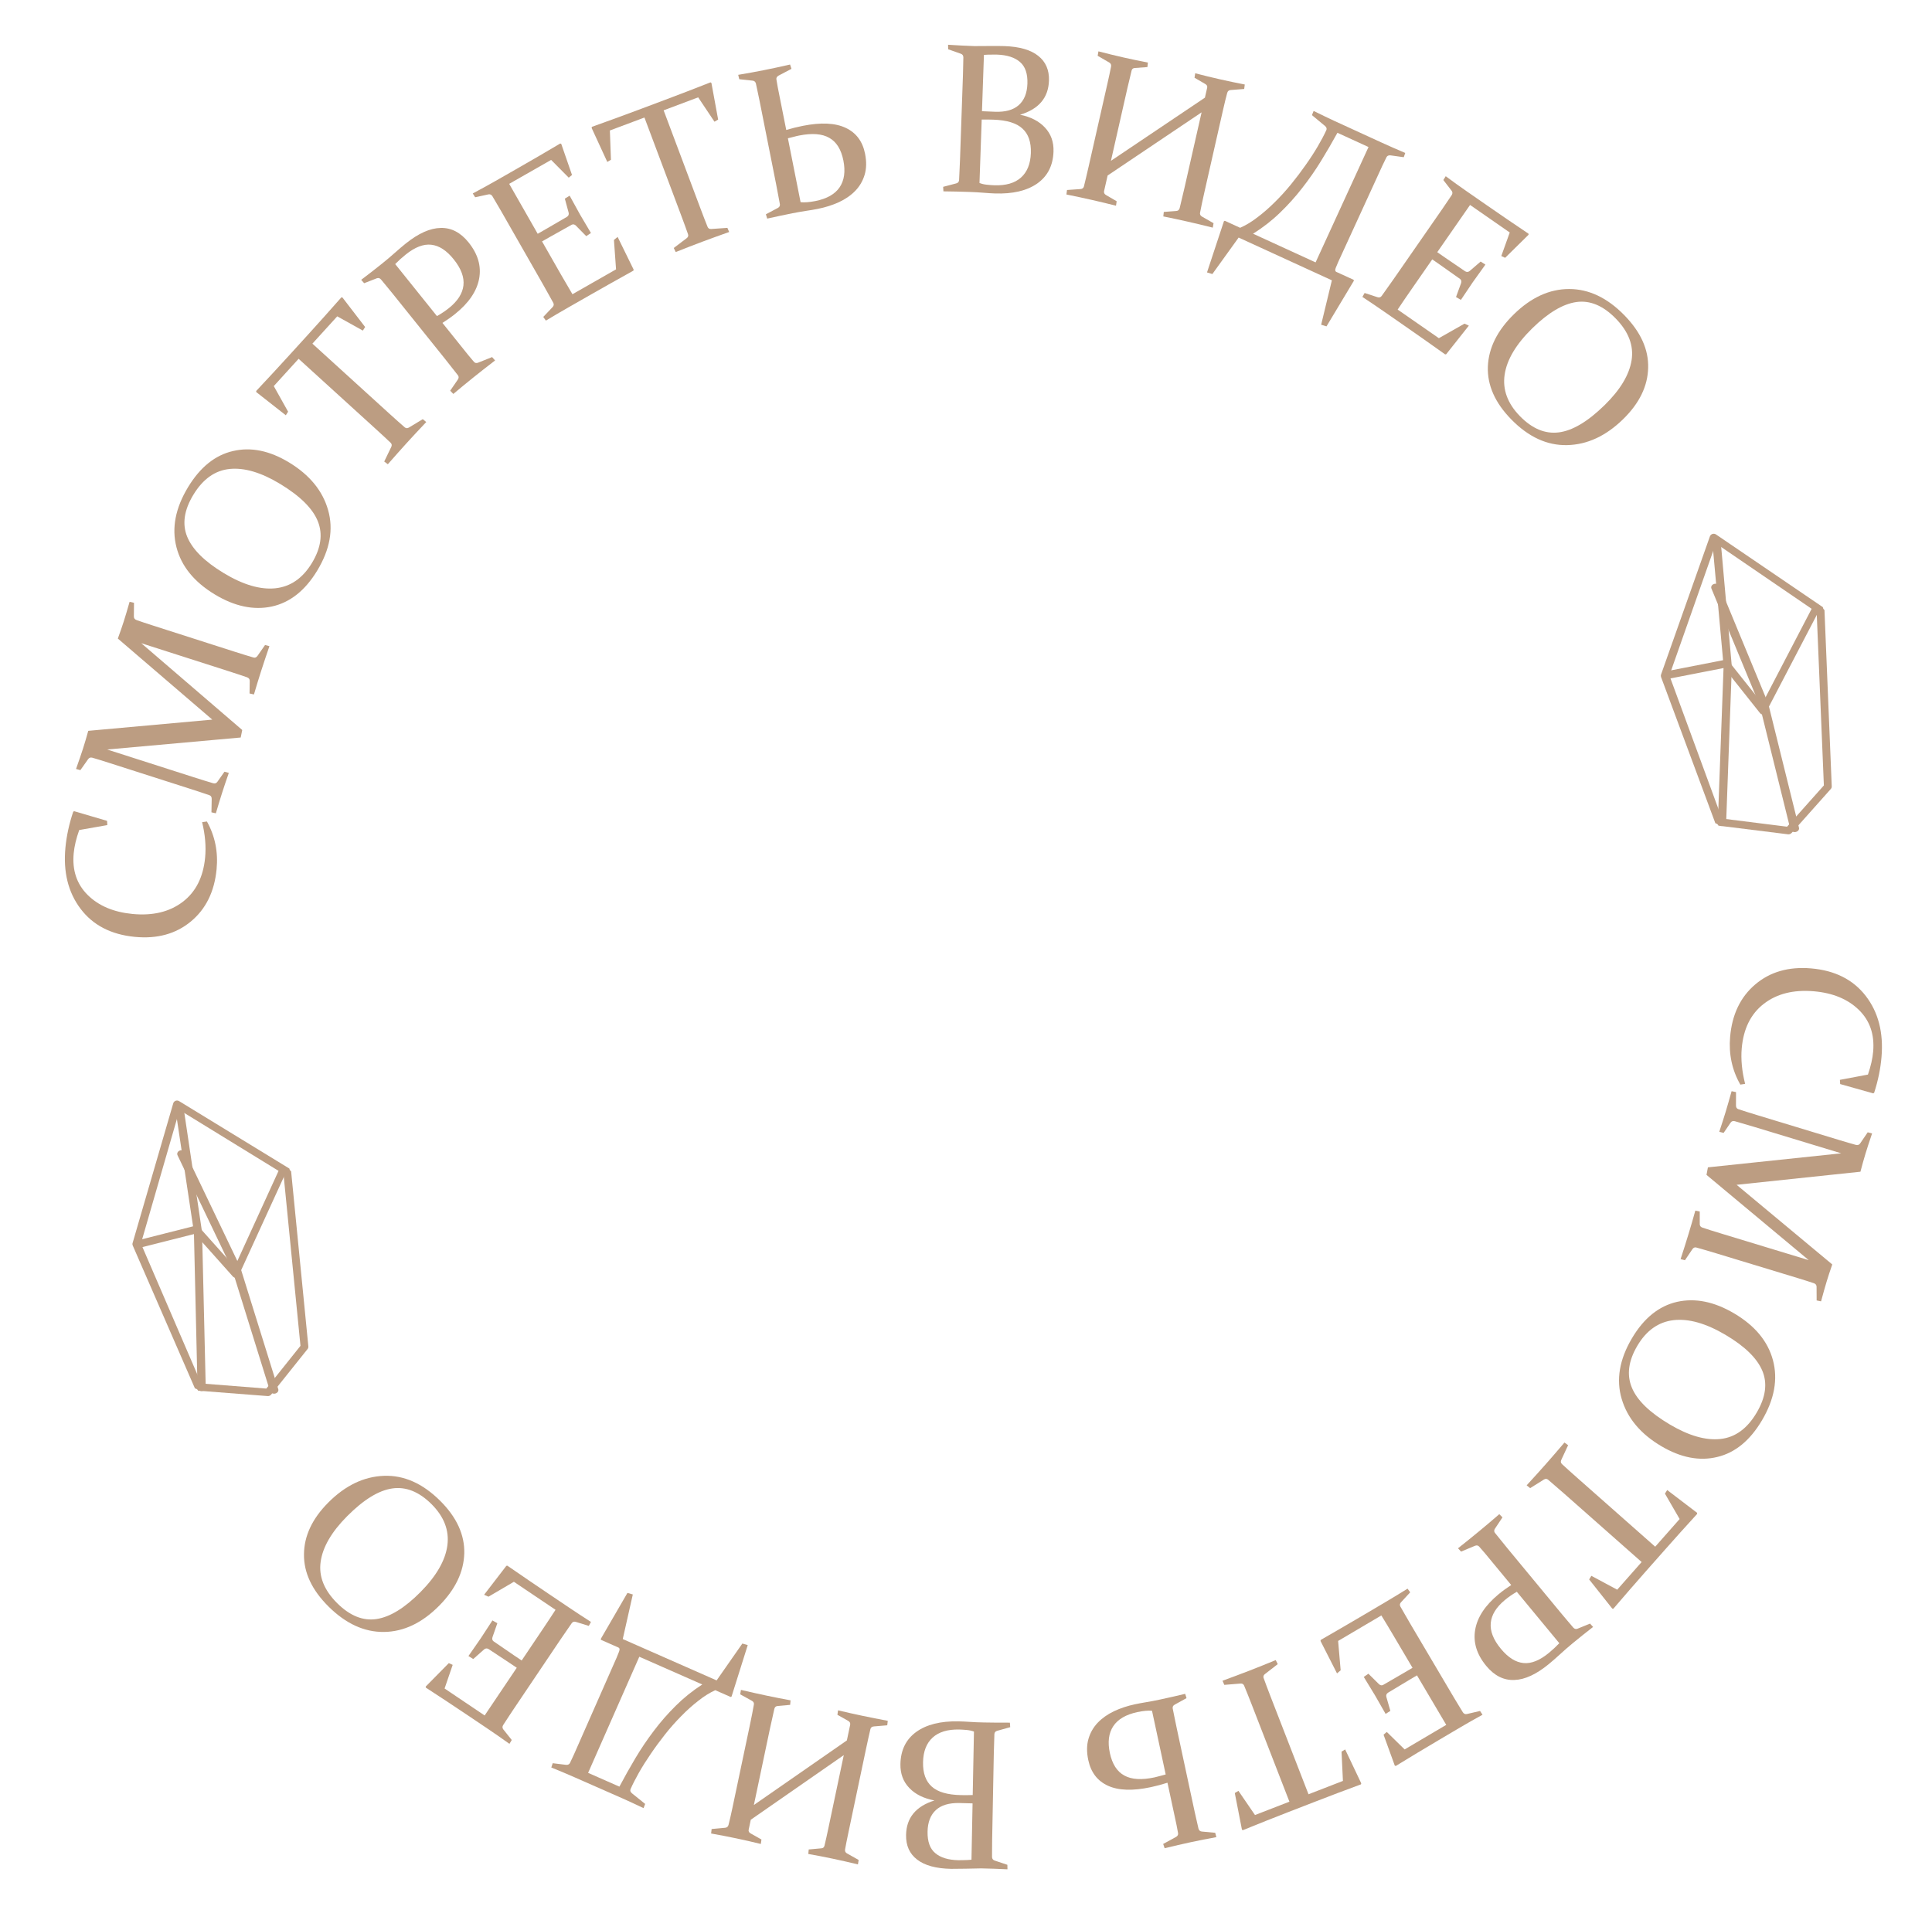 <?xml version="1.0" encoding="UTF-8"?> <svg xmlns="http://www.w3.org/2000/svg" width="103" height="102" viewBox="0 0 103 102" fill="none"> <path d="M95.417 44.48C95.385 44.49 95.352 44.493 95.32 44.489L91.614 44.028C91.602 43.995 91.58 43.965 91.551 43.943C91.523 43.921 91.488 43.907 91.451 43.902L88.555 36.104C88.54 36.063 88.539 36.017 88.553 35.975L91.161 28.6C91.171 28.571 91.189 28.544 91.212 28.522C91.235 28.5 91.263 28.483 91.294 28.473C91.326 28.462 91.359 28.459 91.392 28.464C91.425 28.469 91.456 28.481 91.483 28.499L97.183 32.378C97.185 32.408 97.193 32.436 97.207 32.462C97.222 32.488 97.243 32.51 97.267 32.527L97.655 41.932C97.658 41.983 97.64 42.033 97.605 42.072L95.514 44.419C95.488 44.447 95.454 44.468 95.417 44.48ZM91.801 43.648L95.274 44.084L97.235 41.883L96.852 32.648L91.477 28.976L89 36.019L91.801 43.648Z" fill="#BC9D82"></path> <path d="M94.039 38.085L94.001 38.098C93.969 38.102 93.937 38.097 93.908 38.085C93.878 38.072 93.852 38.052 93.832 38.027L91.919 35.618L89.051 36.178C89.026 36.183 89 36.182 88.975 36.177C88.95 36.171 88.926 36.16 88.905 36.144C88.884 36.129 88.867 36.109 88.853 36.086C88.839 36.063 88.83 36.037 88.826 36.01C88.822 35.983 88.823 35.955 88.828 35.929C88.834 35.902 88.845 35.876 88.86 35.854C88.875 35.831 88.894 35.812 88.916 35.797C88.938 35.782 88.962 35.772 88.987 35.767L91.971 35.184C92.005 35.177 92.04 35.18 92.072 35.192C92.104 35.204 92.133 35.226 92.155 35.254L93.954 37.514L96.642 32.352C96.655 32.328 96.672 32.306 96.692 32.289C96.712 32.272 96.735 32.259 96.76 32.251C96.785 32.243 96.811 32.241 96.836 32.244C96.862 32.247 96.886 32.255 96.909 32.268C96.931 32.281 96.951 32.299 96.967 32.32C96.983 32.341 96.994 32.366 97.001 32.392C97.008 32.419 97.01 32.446 97.007 32.473C97.004 32.501 96.995 32.527 96.983 32.551L94.152 37.977C94.141 38.002 94.125 38.025 94.105 38.043C94.086 38.062 94.063 38.076 94.039 38.085Z" fill="#BC9D82"></path> <path d="M95.751 44.361L95.726 44.368C95.665 44.378 95.602 44.368 95.55 44.34C95.498 44.312 95.461 44.269 95.449 44.218L93.813 37.61L91.241 31.385C91.231 31.361 91.227 31.336 91.229 31.31C91.231 31.285 91.238 31.26 91.252 31.237C91.265 31.214 91.284 31.193 91.307 31.176C91.331 31.159 91.357 31.146 91.387 31.137C91.445 31.122 91.508 31.126 91.563 31.148C91.618 31.17 91.659 31.209 91.68 31.257L94.259 37.492C94.263 37.5 94.266 37.507 94.268 37.515L95.908 44.135C95.92 44.182 95.911 44.231 95.882 44.273C95.853 44.315 95.806 44.346 95.751 44.361Z" fill="#BC9D82"></path> <path d="M91.863 44.039C91.83 44.049 91.795 44.051 91.761 44.047C91.728 44.042 91.696 44.03 91.668 44.011C91.641 43.993 91.619 43.969 91.604 43.941C91.589 43.913 91.582 43.882 91.583 43.851L91.89 35.52L91.282 28.82C91.279 28.794 91.282 28.767 91.291 28.741C91.3 28.715 91.314 28.691 91.333 28.671C91.352 28.65 91.374 28.632 91.4 28.619C91.427 28.606 91.455 28.598 91.484 28.595C91.513 28.592 91.543 28.594 91.571 28.601C91.599 28.609 91.625 28.621 91.647 28.637C91.67 28.654 91.689 28.674 91.702 28.698C91.716 28.721 91.724 28.747 91.727 28.773L92.323 35.49L92.33 35.511L92.026 43.85C92.025 43.893 92.008 43.934 91.979 43.968C91.949 44.003 91.909 44.027 91.863 44.039Z" fill="#BC9D82"></path> <path d="M14.363 74.433C14.332 74.445 14.299 74.449 14.267 74.446L10.563 74.159C10.549 74.126 10.526 74.098 10.496 74.078C10.466 74.057 10.431 74.044 10.394 74.041L7.077 66.418C7.059 66.378 7.055 66.333 7.068 66.29L9.236 58.834C9.244 58.804 9.26 58.776 9.282 58.753C9.304 58.73 9.331 58.712 9.361 58.7C9.392 58.689 9.425 58.684 9.458 58.687C9.49 58.69 9.522 58.701 9.549 58.718L15.428 62.314C15.431 62.343 15.44 62.371 15.456 62.396C15.472 62.421 15.494 62.442 15.52 62.458L16.439 71.796C16.445 71.846 16.43 71.896 16.398 71.937L14.456 74.368C14.432 74.397 14.399 74.42 14.363 74.433ZM10.727 73.773L14.199 74.046L16.019 71.767L15.114 62.598L9.57 59.192L7.513 66.312L10.727 73.773Z" fill="#BC9D82"></path> <path d="M12.624 68.116L12.587 68.132C12.556 68.137 12.524 68.134 12.494 68.124C12.464 68.113 12.437 68.095 12.415 68.07L10.386 65.795L7.561 66.511C7.536 66.518 7.51 66.519 7.485 66.514C7.46 66.51 7.436 66.501 7.414 66.486C7.393 66.472 7.374 66.454 7.359 66.431C7.344 66.409 7.334 66.385 7.328 66.358C7.323 66.332 7.322 66.304 7.326 66.277C7.331 66.251 7.34 66.225 7.354 66.201C7.368 66.178 7.385 66.158 7.406 66.142C7.427 66.126 7.451 66.115 7.476 66.108L10.415 65.363C10.448 65.354 10.483 65.355 10.516 65.365C10.549 65.375 10.578 65.395 10.601 65.421L12.51 67.556L14.915 62.296C14.926 62.271 14.942 62.249 14.961 62.231C14.98 62.213 15.003 62.199 15.027 62.19C15.051 62.181 15.077 62.177 15.102 62.178C15.128 62.179 15.153 62.186 15.176 62.198C15.199 62.21 15.219 62.226 15.236 62.246C15.253 62.266 15.266 62.29 15.274 62.316C15.282 62.341 15.286 62.368 15.284 62.396C15.282 62.423 15.275 62.449 15.264 62.474L12.732 68.004C12.721 68.029 12.707 68.052 12.688 68.071C12.67 68.091 12.648 68.106 12.624 68.116Z" fill="#BC9D82"></path> <path d="M14.696 74.305L14.673 74.312C14.614 74.326 14.552 74.319 14.5 74.293C14.448 74.268 14.41 74.226 14.394 74.177L12.371 67.678L9.465 61.605C9.454 61.581 9.448 61.556 9.448 61.531C9.448 61.505 9.454 61.48 9.466 61.457C9.477 61.433 9.494 61.412 9.516 61.394C9.537 61.376 9.562 61.361 9.59 61.351C9.646 61.333 9.707 61.334 9.762 61.354C9.816 61.373 9.859 61.41 9.882 61.456L12.796 67.54C12.8 67.547 12.803 67.555 12.806 67.562L14.834 74.073C14.849 74.118 14.843 74.168 14.818 74.21C14.792 74.253 14.749 74.287 14.696 74.305Z" fill="#BC9D82"></path> <path d="M10.818 74.166C10.787 74.177 10.752 74.182 10.718 74.179C10.685 74.175 10.652 74.165 10.624 74.148C10.596 74.131 10.573 74.108 10.557 74.081C10.54 74.054 10.531 74.023 10.53 73.992L10.338 65.696L9.339 59.062C9.335 59.036 9.336 59.01 9.343 58.984C9.35 58.958 9.363 58.933 9.38 58.911C9.398 58.89 9.419 58.871 9.444 58.858C9.469 58.843 9.497 58.834 9.525 58.83C9.554 58.825 9.583 58.826 9.611 58.832C9.639 58.838 9.666 58.849 9.689 58.864C9.712 58.88 9.732 58.899 9.747 58.922C9.762 58.944 9.772 58.97 9.776 58.996L10.764 65.647L10.772 65.667L10.968 73.971C10.969 74.014 10.955 74.056 10.928 74.091C10.901 74.126 10.863 74.153 10.818 74.166Z" fill="#BC9D82"></path> <path d="M98.105 57.808L98.09 57.583L99.585 57.302C99.739 56.853 99.832 56.441 99.864 56.067C99.941 55.16 99.685 54.42 99.096 53.848C98.507 53.276 97.707 52.946 96.696 52.86C95.615 52.768 94.727 52.991 94.032 53.529C93.338 54.067 92.946 54.859 92.856 55.907C92.806 56.496 92.867 57.126 93.037 57.797L92.782 57.837C92.34 57.064 92.159 56.217 92.237 55.295C92.339 54.099 92.786 53.166 93.578 52.494C94.369 51.823 95.361 51.538 96.554 51.64C97.824 51.748 98.795 52.237 99.467 53.107C100.139 53.977 100.419 55.064 100.308 56.368C100.255 56.993 100.125 57.628 99.917 58.27L99.869 58.305L98.105 57.808Z" fill="#BC9D82"></path> <path d="M97.683 67.427C97.568 67.757 97.469 68.057 97.387 68.327C97.307 68.59 97.206 68.946 97.085 69.395L96.85 69.346L96.846 68.611C96.842 68.521 96.795 68.46 96.703 68.428C96.471 68.35 96.177 68.257 95.821 68.148L91.496 66.834C91.076 66.707 90.721 66.603 90.431 66.523C90.348 66.501 90.278 66.534 90.22 66.622L89.829 67.202L89.596 67.143C89.749 66.677 89.891 66.23 90.02 65.803C90.148 65.384 90.268 64.968 90.382 64.556L90.618 64.604L90.618 65.274C90.617 65.367 90.666 65.431 90.764 65.464C91.043 65.557 91.392 65.667 91.812 65.794L96.43 67.198L90.978 62.651L91.053 62.249L98.161 61.501L93.542 60.098C93.123 59.971 92.771 59.868 92.488 59.789C92.388 59.763 92.311 59.79 92.259 59.871L91.891 60.412L91.659 60.353C91.798 59.933 91.911 59.581 91.997 59.297C92.081 59.019 92.188 58.65 92.316 58.188L92.552 58.236L92.55 58.952C92.551 59.053 92.591 59.118 92.672 59.146C92.958 59.241 93.311 59.352 93.73 59.479L98.056 60.793C98.411 60.901 98.707 60.987 98.944 61.052C99.038 61.076 99.111 61.052 99.165 60.979L99.573 60.38L99.806 60.44C99.652 60.894 99.535 61.254 99.454 61.521C99.361 61.827 99.272 62.147 99.185 62.482L92.583 63.18L97.683 67.427Z" fill="#BC9D82"></path> <path d="M91.992 71.182C90.949 70.566 90.024 70.305 89.218 70.398C88.415 70.493 87.772 70.949 87.29 71.765C86.816 72.568 86.717 73.308 86.995 73.986C87.273 74.669 87.952 75.328 89.03 75.965C90.041 76.563 90.939 76.819 91.723 76.734C92.507 76.649 93.149 76.182 93.65 75.334C94.136 74.512 94.237 73.764 93.952 73.091C93.669 72.424 93.016 71.787 91.992 71.182ZM88.57 77.118C87.463 76.464 86.758 75.622 86.455 74.593C86.153 73.569 86.336 72.492 87.004 71.363C87.637 70.291 88.438 69.644 89.406 69.422C90.376 69.205 91.392 69.41 92.454 70.038C93.561 70.692 94.25 71.524 94.521 72.534C94.793 73.549 94.598 74.617 93.937 75.737C93.302 76.812 92.509 77.464 91.558 77.692C90.609 77.925 89.613 77.734 88.57 77.118Z" fill="#BC9D82"></path> <path d="M82.414 78.071C82.717 77.729 83.047 77.346 83.405 76.924L83.6 77.066L83.237 77.847C83.195 77.933 83.207 78.008 83.271 78.07C83.478 78.262 83.745 78.504 84.074 78.794L88.243 82.478L89.546 81.003L88.763 79.649L88.882 79.456L90.473 80.669L90.481 80.728C89.864 81.403 89.279 82.054 88.726 82.681L87.74 83.796C87.189 84.42 86.613 85.083 86.011 85.787L85.956 85.782L84.722 84.224L84.84 84.031L86.217 84.771L87.52 83.296L83.351 79.613C83.022 79.323 82.749 79.087 82.533 78.905C82.463 78.849 82.388 78.847 82.307 78.899L81.577 79.355L81.39 79.205C81.78 78.781 82.121 78.403 82.414 78.071Z" fill="#BC9D82"></path> <path d="M80.865 84.882C80.636 85.014 80.424 85.16 80.23 85.321C79.771 85.7 79.52 86.105 79.477 86.537C79.433 86.973 79.612 87.435 80.015 87.922C80.401 88.389 80.803 88.642 81.221 88.682C81.637 88.724 82.09 88.542 82.58 88.137C82.772 87.979 82.955 87.807 83.131 87.624L80.865 84.882ZM79.554 83.297C79.412 83.125 79.284 82.971 79.171 82.833C79.054 82.698 78.949 82.577 78.857 82.471C78.799 82.407 78.725 82.394 78.635 82.43L77.893 82.74L77.731 82.562C78.154 82.228 78.535 81.919 78.876 81.637C79.223 81.351 79.574 81.053 79.931 80.744L80.101 80.914L79.704 81.51C79.648 81.594 79.646 81.671 79.698 81.739C79.79 81.856 79.894 81.985 80.01 82.125C80.125 82.27 80.254 82.429 80.396 82.601L83.277 86.085C83.398 86.231 83.508 86.362 83.608 86.477C83.705 86.594 83.794 86.699 83.875 86.791C83.94 86.863 84.014 86.884 84.099 86.852L84.77 86.579L84.932 86.757C84.553 87.051 84.189 87.342 83.839 87.631C83.604 87.825 83.383 88.018 83.175 88.21C82.963 88.403 82.768 88.575 82.587 88.724C81.914 89.281 81.296 89.568 80.732 89.585C80.168 89.609 79.669 89.358 79.235 88.834C78.726 88.218 78.53 87.575 78.646 86.905C78.762 86.235 79.18 85.603 79.899 85.009C80.096 84.845 80.319 84.683 80.567 84.522L79.554 83.297Z" fill="#BC9D82"></path> <path d="M77.835 92.122L76.669 92.811C75.952 93.235 75.199 93.688 74.41 94.172L74.359 94.15L73.761 92.503L73.933 92.356L74.885 93.289L77.103 91.979L75.543 89.339L75.107 89.597C74.774 89.794 74.405 90.016 73.999 90.264C73.918 90.317 73.888 90.391 73.909 90.486L74.124 91.233L73.871 91.395C73.616 90.942 73.425 90.608 73.298 90.394C73.175 90.186 72.978 89.862 72.706 89.423L72.953 89.251L73.514 89.806C73.589 89.874 73.664 89.888 73.74 89.848C74.16 89.609 74.537 89.39 74.873 89.191L75.305 88.936L74.273 87.189C74.064 86.834 73.853 86.485 73.643 86.144L71.339 87.504L71.474 89.069L71.28 89.235L70.399 87.503L70.413 87.449C71.247 86.969 72.015 86.522 72.716 86.109L73.858 85.434C74.245 85.205 74.639 84.966 75.04 84.716L75.181 84.911L74.695 85.438C74.629 85.507 74.615 85.582 74.654 85.663C74.726 85.793 74.809 85.936 74.901 86.093C74.993 86.255 75.095 86.432 75.208 86.624L77.508 90.516C77.604 90.679 77.693 90.825 77.773 90.955C77.851 91.086 77.922 91.203 77.988 91.307C78.04 91.388 78.111 91.42 78.2 91.402L78.905 91.238L79.037 91.439C78.617 91.669 78.216 91.897 77.835 92.122Z" fill="#BC9D82"></path> <path d="M66.605 89.089C67.031 88.924 67.5 88.736 68.012 88.525L68.12 88.74L67.439 89.268C67.362 89.326 67.338 89.397 67.367 89.481C67.462 89.747 67.589 90.085 67.747 90.493L69.76 95.68L71.595 94.968L71.521 93.406L71.714 93.289L72.572 95.097L72.551 95.153C71.694 95.469 70.875 95.779 70.096 96.082L68.708 96.62C67.932 96.921 67.115 97.246 66.258 97.595L66.211 97.566L65.83 95.614L66.024 95.497L66.907 96.787L68.742 96.075L66.729 90.889C66.57 90.48 66.436 90.145 66.327 89.885C66.291 89.803 66.225 89.766 66.129 89.776L65.272 89.846L65.175 89.626C65.716 89.428 66.192 89.249 66.605 89.089Z" fill="#BC9D82"></path> <path d="M62.626 96.858L62.241 95.064C61.949 95.157 61.656 95.235 61.362 95.299C60.395 95.506 59.632 95.482 59.071 95.226C58.512 94.973 58.161 94.518 58.02 93.861C57.93 93.439 57.932 93.062 58.028 92.73C58.124 92.398 58.289 92.11 58.521 91.866C58.754 91.622 59.043 91.418 59.388 91.252C59.729 91.092 60.1 90.968 60.5 90.883C60.685 90.843 60.888 90.805 61.108 90.769C61.325 90.734 61.568 90.688 61.837 90.63C62.276 90.536 62.726 90.433 63.185 90.324L63.257 90.553L62.63 90.899C62.544 90.944 62.507 91.01 62.519 91.099C62.546 91.245 62.579 91.407 62.617 91.586C62.653 91.768 62.694 91.968 62.741 92.186L63.689 96.606C63.729 96.792 63.767 96.959 63.802 97.107C63.834 97.256 63.865 97.39 63.894 97.509C63.918 97.603 63.975 97.655 64.065 97.666L64.786 97.734L64.847 97.966C64.376 98.052 63.923 98.141 63.491 98.234C63.055 98.328 62.588 98.435 62.09 98.557L62.012 98.329L62.701 97.953C62.785 97.901 62.82 97.834 62.806 97.754C62.783 97.626 62.757 97.485 62.727 97.332C62.695 97.183 62.661 97.025 62.626 96.858ZM62.146 94.623L61.417 91.227C61.212 91.207 60.951 91.231 60.635 91.298C60.024 91.429 59.597 91.679 59.353 92.047C59.106 92.419 59.045 92.898 59.17 93.483C59.297 94.071 59.553 94.47 59.941 94.68C60.325 94.894 60.862 94.927 61.552 94.779C61.64 94.76 61.733 94.736 61.834 94.707C61.931 94.682 62.035 94.654 62.146 94.623Z" fill="#BC9D82"></path> <path d="M53.711 99.681C53.232 99.657 52.766 99.641 52.313 99.632C52.142 99.636 51.864 99.642 51.481 99.649C51.099 99.657 50.84 99.659 50.706 99.657C49.904 99.641 49.301 99.477 48.898 99.165C48.492 98.856 48.294 98.417 48.305 97.848C48.322 96.934 48.827 96.322 49.818 96.01C49.244 95.902 48.796 95.68 48.476 95.343C48.152 95.006 47.994 94.581 48.004 94.068C48.019 93.325 48.299 92.754 48.846 92.356C49.392 91.961 50.143 91.773 51.098 91.792C51.287 91.795 51.493 91.805 51.716 91.82C51.935 91.836 52.182 91.846 52.457 91.851C52.907 91.86 53.368 91.863 53.84 91.861L53.857 92.102L53.168 92.294C53.075 92.319 53.023 92.375 53.014 92.464C53.007 92.613 53.002 92.778 52.999 92.96C52.992 93.146 52.986 93.35 52.981 93.573L52.894 98.093C52.891 98.283 52.889 98.454 52.89 98.606C52.887 98.758 52.886 98.896 52.888 99.019C52.889 99.115 52.933 99.179 53.018 99.211L53.705 99.441L53.711 99.681ZM51.858 95.72L51.924 92.337C51.813 92.294 51.685 92.266 51.541 92.252C51.392 92.238 51.257 92.23 51.134 92.227C50.517 92.215 50.046 92.359 49.721 92.657C49.392 92.956 49.221 93.395 49.21 93.974C49.199 94.554 49.354 94.986 49.676 95.271C49.994 95.56 50.515 95.711 51.239 95.725C51.451 95.729 51.657 95.728 51.858 95.72ZM51.85 96.166C51.62 96.158 51.386 96.152 51.148 96.147C50.598 96.136 50.181 96.26 49.897 96.519C49.61 96.781 49.461 97.165 49.451 97.67C49.441 98.201 49.578 98.585 49.864 98.821C50.145 99.06 50.557 99.185 51.1 99.196C51.197 99.198 51.303 99.196 51.418 99.191C51.533 99.189 51.658 99.183 51.792 99.17L51.85 96.166Z" fill="#BC9D82"></path> <path d="M45.149 92.808L45.324 91.978C45.343 91.884 45.306 91.811 45.21 91.761L44.645 91.442L44.678 91.204C45.108 91.306 45.54 91.403 45.972 91.494C46.405 91.585 46.857 91.675 47.329 91.763L47.301 92.002L46.588 92.062C46.487 92.072 46.426 92.118 46.405 92.201C46.336 92.493 46.256 92.855 46.165 93.284L45.234 97.707C45.157 98.071 45.097 98.374 45.054 98.615C45.038 98.71 45.068 98.782 45.146 98.828L45.777 99.183L45.739 99.42C45.273 99.307 44.823 99.205 44.391 99.114C43.954 99.022 43.522 98.938 43.093 98.863L43.115 98.623L43.777 98.563C43.873 98.56 43.932 98.514 43.955 98.424C44.017 98.163 44.086 97.857 44.16 97.504L44.984 93.593L40.026 97.038L39.913 97.572C39.895 97.656 39.934 97.723 40.03 97.774L40.595 98.092L40.562 98.33C40.122 98.222 39.683 98.122 39.247 98.03C38.814 97.939 38.369 97.853 37.911 97.772L37.939 97.533L38.671 97.465C38.761 97.453 38.817 97.401 38.841 97.307C38.902 97.069 38.971 96.768 39.048 96.405L39.98 91.981C40.07 91.552 40.141 91.189 40.192 90.892C40.206 90.808 40.169 90.741 40.08 90.692L39.463 90.351L39.501 90.114C39.983 90.227 40.44 90.329 40.872 90.42C41.305 90.511 41.73 90.595 42.147 90.671L42.125 90.912L41.462 90.972C41.366 90.978 41.306 91.03 41.282 91.127L41.043 92.205L40.191 96.252L45.149 92.808Z" fill="#BC9D82"></path> <path d="M34.083 88.346L31.354 94.538L33.022 95.273C33.289 94.769 33.572 94.265 33.872 93.759C34.171 93.257 34.499 92.77 34.857 92.299C35.21 91.829 35.599 91.383 36.025 90.962C36.446 90.542 36.917 90.163 37.44 89.825L34.083 88.346ZM38.205 89.608L39.577 87.642L39.864 87.725L39.001 90.47L38.955 90.492L38.133 90.13C37.834 90.266 37.534 90.453 37.235 90.691C36.92 90.934 36.615 91.207 36.319 91.511C36.019 91.814 35.732 92.138 35.458 92.484C35.182 92.834 34.927 93.18 34.694 93.525C34.457 93.871 34.247 94.204 34.064 94.526C33.882 94.848 33.733 95.14 33.618 95.401C33.582 95.483 33.607 95.559 33.694 95.63L34.395 96.195L34.309 96.419C33.852 96.201 33.472 96.026 33.17 95.892L30.665 94.789C30.257 94.609 29.832 94.43 29.391 94.252L29.467 94.023L30.178 94.111C30.28 94.119 30.35 94.085 30.388 94.008C30.451 93.874 30.521 93.724 30.598 93.559C30.671 93.392 30.753 93.207 30.843 93.003L32.659 88.881C32.743 88.691 32.814 88.529 32.873 88.397C32.928 88.263 32.971 88.156 33.002 88.076C33.05 87.959 33.038 87.885 32.966 87.853L32.043 87.446L32.028 87.397L33.451 84.942L33.737 85.025L33.201 87.403L38.205 89.608Z" fill="#BC9D82"></path> <path d="M26.024 92.201L24.9 91.444C24.209 90.98 23.476 90.495 22.7 89.991L22.697 89.935L23.927 88.687L24.134 88.779L23.702 90.04L25.838 91.478L27.55 88.934L27.129 88.651C26.809 88.435 26.449 88.198 26.05 87.938C25.968 87.887 25.889 87.892 25.812 87.953L25.23 88.468L24.974 88.309C25.274 87.884 25.493 87.568 25.632 87.361C25.767 87.161 25.974 86.843 26.253 86.409L26.515 86.558L26.255 87.304C26.226 87.4 26.246 87.474 26.315 87.525C26.711 87.801 27.072 88.048 27.395 88.266L27.812 88.546L28.944 86.862C29.175 86.52 29.399 86.18 29.617 85.843L27.397 84.349L26.042 85.144L25.809 85.041L26.994 83.5L27.048 83.49C27.84 84.036 28.574 84.537 29.249 84.991L30.35 85.732C30.723 85.983 31.108 86.236 31.506 86.49L31.391 86.701L30.707 86.49C30.615 86.459 30.541 86.479 30.486 86.549C30.399 86.67 30.306 86.806 30.204 86.957C30.097 87.109 29.982 87.278 29.857 87.463L27.333 91.214C27.227 91.371 27.133 91.514 27.051 91.642C26.966 91.769 26.891 91.884 26.826 91.988C26.775 92.07 26.777 92.147 26.831 92.219L27.283 92.786L27.159 92.991C26.769 92.711 26.391 92.448 26.024 92.201Z" fill="#BC9D82"></path> <path d="M22.41 84.904C23.263 84.044 23.744 83.212 23.851 82.407C23.956 81.606 23.672 80.871 23 80.203C22.338 79.546 21.644 79.269 20.919 79.371C20.189 79.474 19.383 79.969 18.501 80.858C17.673 81.692 17.205 82.499 17.095 83.279C16.984 84.06 17.279 84.798 17.978 85.492C18.655 86.164 19.355 86.446 20.078 86.335C20.795 86.225 21.572 85.748 22.41 84.904ZM17.497 80.129C18.403 79.216 19.392 78.74 20.464 78.699C21.53 78.658 22.529 79.1 23.46 80.024C24.344 80.901 24.774 81.837 24.752 82.83C24.724 83.823 24.275 84.758 23.406 85.633C22.5 86.546 21.524 87.009 20.478 87.024C19.427 87.038 18.44 86.587 17.517 85.671C16.631 84.791 16.194 83.862 16.206 82.885C16.213 81.907 16.643 80.988 17.497 80.129Z" fill="#BC9D82"></path> <path d="M5.709 43.773L5.721 43.998L4.223 44.262C4.064 44.71 3.966 45.12 3.93 45.494C3.842 46.4 4.09 47.143 4.672 47.722C5.255 48.301 6.051 48.639 7.061 48.737C8.141 48.841 9.031 48.629 9.732 48.099C10.433 47.57 10.834 46.781 10.935 45.735C10.992 45.146 10.939 44.516 10.776 43.843L11.032 43.806C11.465 44.584 11.636 45.433 11.547 46.354C11.432 47.549 10.974 48.477 10.175 49.139C9.375 49.801 8.38 50.074 7.189 49.959C5.92 49.836 4.955 49.336 4.293 48.458C3.631 47.58 3.363 46.49 3.489 45.188C3.55 44.563 3.687 43.93 3.902 43.29L3.95 43.256L5.709 43.773Z" fill="#BC9D82"></path> <path d="M6.282 34.051C6.402 33.723 6.506 33.424 6.592 33.155C6.676 32.893 6.782 32.539 6.909 32.092L7.144 32.144L7.137 32.879C7.139 32.97 7.186 33.031 7.277 33.064C7.508 33.146 7.801 33.244 8.155 33.357L12.46 34.737C12.877 34.87 13.231 34.98 13.52 35.064C13.602 35.087 13.673 35.055 13.732 34.968L14.132 34.394L14.364 34.457C14.204 34.921 14.056 35.365 13.919 35.79C13.786 36.207 13.659 36.621 13.539 37.032L13.304 36.98L13.314 36.31C13.316 36.217 13.268 36.153 13.171 36.117C12.893 36.021 12.546 35.906 12.128 35.772L7.531 34.299L12.914 38.927L12.833 39.328L5.715 39.968L10.312 41.441C10.729 41.575 11.079 41.683 11.361 41.766C11.461 41.794 11.538 41.768 11.591 41.687L11.967 41.152L12.199 41.215C12.053 41.633 11.935 41.983 11.845 42.266C11.756 42.542 11.644 42.91 11.508 43.37L11.273 43.318L11.286 42.602C11.287 42.501 11.248 42.436 11.168 42.406C10.883 42.307 10.532 42.191 10.114 42.057L5.809 40.678C5.455 40.564 5.16 40.474 4.925 40.406C4.831 40.38 4.758 40.403 4.703 40.476L4.285 41.068L4.054 41.005C4.214 40.553 4.337 40.194 4.422 39.929C4.519 39.625 4.614 39.306 4.705 38.972L11.318 38.374L6.282 34.051Z" fill="#BC9D82"></path> <path d="M11.92 30.555C12.956 31.183 13.878 31.454 14.685 31.37C15.489 31.283 16.137 30.835 16.628 30.024C17.111 29.226 17.218 28.487 16.948 27.807C16.677 27.121 16.006 26.454 14.934 25.805C13.93 25.197 13.035 24.93 12.25 25.007C11.466 25.083 10.818 25.543 10.308 26.385C9.813 27.202 9.704 27.948 9.981 28.624C10.257 29.295 10.903 29.939 11.92 30.555ZM15.408 24.658C16.507 25.324 17.203 26.173 17.494 27.206C17.785 28.233 17.59 29.308 16.91 30.43C16.265 31.495 15.457 32.133 14.486 32.344C13.514 32.55 12.5 32.334 11.445 31.695C10.345 31.028 9.666 30.189 9.406 29.175C9.145 28.157 9.352 27.092 10.025 25.979C10.672 24.911 11.472 24.268 12.425 24.051C13.377 23.828 14.371 24.03 15.408 24.658Z" fill="#BC9D82"></path> <path d="M21.684 23.623C21.377 23.961 21.041 24.339 20.676 24.756L20.484 24.611L20.858 23.836C20.901 23.75 20.891 23.675 20.827 23.612C20.623 23.417 20.359 23.172 20.035 22.877L15.92 19.133L14.596 20.588L15.359 21.953L15.237 22.144L13.664 20.909L13.657 20.85C14.283 20.184 14.877 19.541 15.44 18.923L16.442 17.822C17.002 17.206 17.588 16.551 18.2 15.856L18.255 15.862L19.466 17.438L19.345 17.629L17.979 16.869L16.655 18.325L20.77 22.068C21.095 22.363 21.364 22.603 21.578 22.788C21.646 22.845 21.721 22.848 21.803 22.797L22.54 22.352L22.724 22.505C22.328 22.923 21.982 23.296 21.684 23.623Z" fill="#BC9D82"></path> <path d="M23.295 16.855C23.525 16.727 23.739 16.584 23.936 16.426C24.4 16.054 24.657 15.652 24.707 15.222C24.757 14.786 24.584 14.321 24.189 13.829C23.81 13.356 23.411 13.097 22.994 13.051C22.578 13.003 22.123 13.178 21.628 13.576C21.433 13.732 21.247 13.9 21.069 14.082L23.295 16.855ZM24.582 18.459C24.722 18.633 24.847 18.79 24.959 18.929C25.073 19.066 25.176 19.188 25.268 19.296C25.324 19.36 25.398 19.375 25.489 19.34L26.235 19.041L26.394 19.221C25.967 19.549 25.581 19.852 25.236 20.129C24.885 20.41 24.529 20.703 24.168 21.007L24.001 20.834L24.406 20.244C24.463 20.161 24.466 20.084 24.416 20.015C24.325 19.897 24.223 19.767 24.109 19.625C23.996 19.478 23.869 19.317 23.73 19.143L20.9 15.617C20.782 15.47 20.673 15.338 20.575 15.221C20.48 15.102 20.392 14.996 20.312 14.903C20.249 14.83 20.175 14.809 20.09 14.839L19.414 15.102L19.256 14.922C19.639 14.633 20.007 14.347 20.361 14.063C20.598 13.873 20.823 13.683 21.034 13.495C21.247 13.304 21.446 13.136 21.628 12.989C22.309 12.442 22.932 12.164 23.496 12.155C24.061 12.14 24.556 12.398 24.982 12.928C25.482 13.551 25.669 14.197 25.543 14.865C25.417 15.533 24.99 16.159 24.262 16.743C24.062 16.904 23.837 17.063 23.588 17.22L24.582 18.459Z" fill="#BC9D82"></path> <path d="M26.416 9.65L27.592 8.978C28.315 8.566 29.074 8.123 29.87 7.651L29.922 7.674L30.495 9.33L30.321 9.474L29.382 8.527L27.146 9.804L28.666 12.467L29.106 12.215C29.442 12.024 29.814 11.807 30.224 11.564C30.306 11.513 30.337 11.44 30.317 11.344L30.113 10.594L30.369 10.435C30.617 10.893 30.803 11.229 30.926 11.446C31.046 11.655 31.239 11.982 31.505 12.425L31.255 12.593L30.701 12.03C30.628 11.961 30.553 11.946 30.477 11.985C30.054 12.218 29.673 12.431 29.334 12.625L28.898 12.873L29.904 14.636C30.109 14.994 30.314 15.345 30.519 15.69L32.843 14.363L32.731 12.796L32.927 12.633L33.782 14.379L33.768 14.432C32.927 14.899 32.153 15.335 31.446 15.739L30.294 16.397C29.903 16.62 29.506 16.853 29.102 17.097L28.963 16.9L29.456 16.38C29.524 16.312 29.539 16.237 29.501 16.156C29.431 16.025 29.351 15.88 29.26 15.722C29.171 15.559 29.072 15.38 28.961 15.187L26.719 11.261C26.625 11.097 26.539 10.949 26.46 10.819C26.384 10.686 26.315 10.568 26.251 10.463C26.2 10.381 26.13 10.348 26.041 10.365L25.332 10.519L25.204 10.316C25.628 10.091 26.031 9.869 26.416 9.65Z" fill="#BC9D82"></path> <path d="M37.438 12.892C37.01 13.053 36.539 13.235 36.025 13.44L35.919 13.224L36.606 12.704C36.684 12.647 36.709 12.576 36.681 12.492C36.589 12.225 36.465 11.886 36.311 11.475L34.357 6.267L32.514 6.958L32.571 8.52L32.376 8.635L31.539 6.818L31.56 6.762C32.421 6.455 33.243 6.155 34.026 5.861L35.419 5.338C36.199 5.046 37.019 4.73 37.88 4.391L37.927 4.421L38.286 6.376L38.091 6.491L37.222 5.191L35.38 5.883L37.334 11.091C37.488 11.502 37.618 11.838 37.724 12.1C37.759 12.182 37.825 12.219 37.921 12.211L38.779 12.151L38.874 12.371C38.331 12.563 37.852 12.737 37.438 12.892Z" fill="#BC9D82"></path> <path d="M41.559 5.133L41.917 6.931C42.21 6.843 42.504 6.769 42.799 6.711C43.769 6.518 44.532 6.554 45.088 6.819C45.644 7.079 45.988 7.54 46.119 8.2C46.203 8.622 46.194 8.999 46.093 9.33C45.992 9.661 45.823 9.946 45.587 10.186C45.351 10.427 45.059 10.627 44.712 10.787C44.367 10.942 43.995 11.06 43.594 11.139C43.408 11.176 43.205 11.211 42.984 11.243C42.767 11.275 42.523 11.318 42.253 11.371C41.812 11.459 41.361 11.554 40.901 11.657L40.832 11.427L41.464 11.091C41.55 11.047 41.588 10.981 41.578 10.892C41.553 10.745 41.523 10.583 41.487 10.404C41.455 10.221 41.417 10.02 41.373 9.802L40.492 5.367C40.455 5.182 40.42 5.014 40.387 4.866C40.357 4.716 40.328 4.582 40.301 4.462C40.279 4.368 40.222 4.315 40.133 4.302L39.413 4.224L39.355 3.991C39.828 3.912 40.281 3.829 40.715 3.743C41.153 3.656 41.621 3.556 42.121 3.441L42.195 3.671L41.501 4.036C41.416 4.087 41.38 4.153 41.392 4.234C41.414 4.362 41.438 4.503 41.465 4.657C41.495 4.806 41.526 4.965 41.559 5.133ZM42.005 7.374L42.681 10.781C42.887 10.804 43.148 10.784 43.465 10.722C44.078 10.6 44.509 10.357 44.759 9.993C45.011 9.624 45.079 9.147 44.963 8.56C44.845 7.969 44.595 7.566 44.211 7.351C43.83 7.131 43.293 7.09 42.601 7.228C42.513 7.245 42.419 7.267 42.319 7.295C42.221 7.318 42.116 7.345 42.005 7.374Z" fill="#BC9D82"></path> <path d="M50.545 2.387C51.024 2.418 51.49 2.442 51.943 2.458C52.114 2.456 52.391 2.455 52.774 2.453C53.157 2.452 53.416 2.453 53.549 2.458C54.352 2.486 54.952 2.659 55.35 2.978C55.751 3.293 55.942 3.735 55.923 4.303C55.891 5.216 55.377 5.821 54.382 6.118C54.954 6.234 55.398 6.464 55.713 6.806C56.032 7.148 56.183 7.575 56.165 8.087C56.139 8.83 55.85 9.396 55.297 9.786C54.745 10.172 53.991 10.349 53.036 10.316C52.847 10.309 52.641 10.296 52.419 10.277C52.2 10.259 51.953 10.245 51.678 10.235C51.229 10.219 50.768 10.209 50.296 10.204L50.282 9.963L50.974 9.781C51.068 9.758 51.12 9.703 51.131 9.614C51.14 9.465 51.147 9.3 51.154 9.118C51.164 8.932 51.173 8.728 51.181 8.505L51.338 3.987C51.344 3.798 51.348 3.627 51.35 3.475C51.355 3.322 51.358 3.185 51.359 3.062C51.358 2.965 51.316 2.901 51.231 2.868L50.548 2.627L50.545 2.387ZM52.337 6.376L52.219 9.757C52.329 9.802 52.456 9.833 52.601 9.849C52.749 9.865 52.884 9.875 53.007 9.88C53.623 9.901 54.097 9.765 54.427 9.472C54.76 9.178 54.937 8.742 54.958 8.163C54.978 7.583 54.829 7.149 54.512 6.859C54.199 6.565 53.68 6.406 52.956 6.381C52.744 6.373 52.538 6.372 52.337 6.376ZM52.352 5.93C52.582 5.942 52.816 5.952 53.054 5.96C53.604 5.979 54.022 5.862 54.31 5.608C54.602 5.35 54.756 4.969 54.774 4.464C54.792 3.933 54.66 3.547 54.379 3.307C54.101 3.063 53.691 2.931 53.149 2.912C53.052 2.909 52.946 2.909 52.831 2.913C52.715 2.912 52.591 2.917 52.456 2.927L52.352 5.93Z" fill="#BC9D82"></path> <path d="M59.05 9.359L58.862 10.186C58.841 10.28 58.878 10.353 58.973 10.405L59.533 10.732L59.496 10.97C59.068 10.861 58.638 10.758 58.206 10.66C57.775 10.562 57.324 10.466 56.854 10.371L56.885 10.132L57.6 10.082C57.7 10.075 57.762 10.03 57.785 9.947C57.858 9.655 57.944 9.295 58.041 8.868L59.04 4.459C59.122 4.096 59.186 3.795 59.233 3.554C59.251 3.459 59.221 3.387 59.145 3.339L58.519 2.975L58.561 2.738C59.025 2.859 59.473 2.968 59.904 3.066C60.339 3.164 60.77 3.254 61.197 3.336L61.172 3.576L60.509 3.626C60.413 3.627 60.353 3.672 60.329 3.762C60.263 4.021 60.19 4.327 60.11 4.678L59.227 8.576L64.237 5.208L64.358 4.675C64.377 4.592 64.339 4.524 64.244 4.472L63.683 4.145L63.72 3.907C64.159 4.022 64.596 4.129 65.031 4.227C65.462 4.325 65.906 4.418 66.362 4.506L66.331 4.745L65.598 4.802C65.508 4.812 65.451 4.863 65.425 4.957C65.361 5.194 65.287 5.493 65.205 5.856L64.206 10.265C64.109 10.692 64.033 11.054 63.977 11.35C63.962 11.434 63.998 11.502 64.085 11.552L64.698 11.902L64.656 12.139C64.176 12.018 63.721 11.909 63.289 11.812C62.858 11.714 62.435 11.624 62.019 11.541L62.045 11.301L62.708 11.251C62.804 11.246 62.865 11.195 62.891 11.098L63.146 10.024L64.06 5.991L59.05 9.359Z" fill="#BC9D82"></path> <path d="M70.138 13.992L72.959 7.84L71.302 7.081C71.028 7.58 70.737 8.081 70.429 8.582C70.124 9.079 69.788 9.561 69.423 10.027C69.063 10.492 68.667 10.932 68.235 11.347C67.809 11.761 67.331 12.132 66.804 12.463L70.138 13.992ZM66.035 12.668L64.634 14.614L64.349 14.526L65.252 11.794L65.299 11.773L66.115 12.147C66.416 12.015 66.719 11.833 67.022 11.6C67.34 11.361 67.649 11.092 67.95 10.793C68.254 10.495 68.546 10.175 68.825 9.833C69.106 9.488 69.366 9.145 69.604 8.804C69.847 8.462 70.062 8.131 70.249 7.812C70.436 7.493 70.589 7.204 70.709 6.943C70.746 6.862 70.722 6.786 70.636 6.714L69.943 6.139L70.033 5.916C70.486 6.14 70.863 6.321 71.164 6.459L73.651 7.6C74.057 7.786 74.479 7.971 74.917 8.156L74.838 8.383L74.129 8.285C74.027 8.275 73.956 8.308 73.917 8.384C73.852 8.518 73.78 8.667 73.7 8.831C73.624 8.996 73.54 9.18 73.447 9.383L71.57 13.477C71.483 13.666 71.409 13.827 71.349 13.958C71.292 14.092 71.247 14.198 71.215 14.277C71.166 14.394 71.177 14.468 71.248 14.501L72.165 14.921L72.179 14.971L70.719 17.404L70.434 17.317L71.006 14.948L66.035 12.668Z" fill="#BC9D82"></path> <path d="M78.198 10.204L79.311 10.976C79.994 11.451 80.72 11.946 81.489 12.462L81.491 12.518L80.243 13.748L80.038 13.653L80.488 12.398L78.373 10.929L76.624 13.448L77.041 13.737C77.358 13.957 77.714 14.2 78.109 14.465C78.191 14.517 78.27 14.514 78.348 14.454L78.937 13.948L79.191 14.11C78.885 14.531 78.661 14.844 78.519 15.048C78.381 15.247 78.169 15.561 77.884 15.992L77.624 15.839L77.895 15.097C77.925 15.001 77.907 14.927 77.839 14.875C77.446 14.593 77.09 14.341 76.769 14.118L76.357 13.832L75.2 15.499C74.964 15.838 74.735 16.174 74.513 16.508L76.71 18.034L78.076 17.259L78.308 17.365L77.101 18.889L77.046 18.899C76.262 18.34 75.536 17.829 74.867 17.365L73.778 16.608C73.408 16.352 73.027 16.094 72.633 15.834L72.751 15.624L73.432 15.846C73.523 15.877 73.597 15.859 73.654 15.79C73.742 15.67 73.838 15.535 73.942 15.385C74.051 15.235 74.169 15.068 74.296 14.885L76.874 11.171C76.983 11.016 77.079 10.874 77.162 10.747C77.249 10.622 77.326 10.508 77.393 10.405C77.445 10.324 77.445 10.246 77.391 10.173L76.948 9.6L77.075 9.397C77.46 9.683 77.835 9.952 78.198 10.204Z" fill="#BC9D82"></path> <path d="M81.693 17.504C80.828 18.351 80.335 19.176 80.216 19.979C80.099 20.779 80.373 21.518 81.035 22.195C81.688 22.862 82.377 23.149 83.103 23.057C83.835 22.965 84.648 22.482 85.543 21.606C86.383 20.784 86.863 19.984 86.985 19.205C87.106 18.426 86.823 17.684 86.134 16.98C85.466 16.298 84.77 16.006 84.046 16.106C83.328 16.206 82.543 16.672 81.693 17.504ZM86.536 22.35C85.617 23.249 84.622 23.711 83.549 23.736C82.482 23.761 81.49 23.305 80.572 22.367C79.701 21.478 79.285 20.536 79.322 19.543C79.364 18.55 79.826 17.622 80.708 16.76C81.627 15.86 82.61 15.411 83.656 15.412C84.707 15.413 85.687 15.878 86.597 16.808C87.47 17.701 87.894 18.636 87.867 19.613C87.846 20.59 87.402 21.502 86.536 22.35Z" fill="#BC9D82"></path> </svg> 